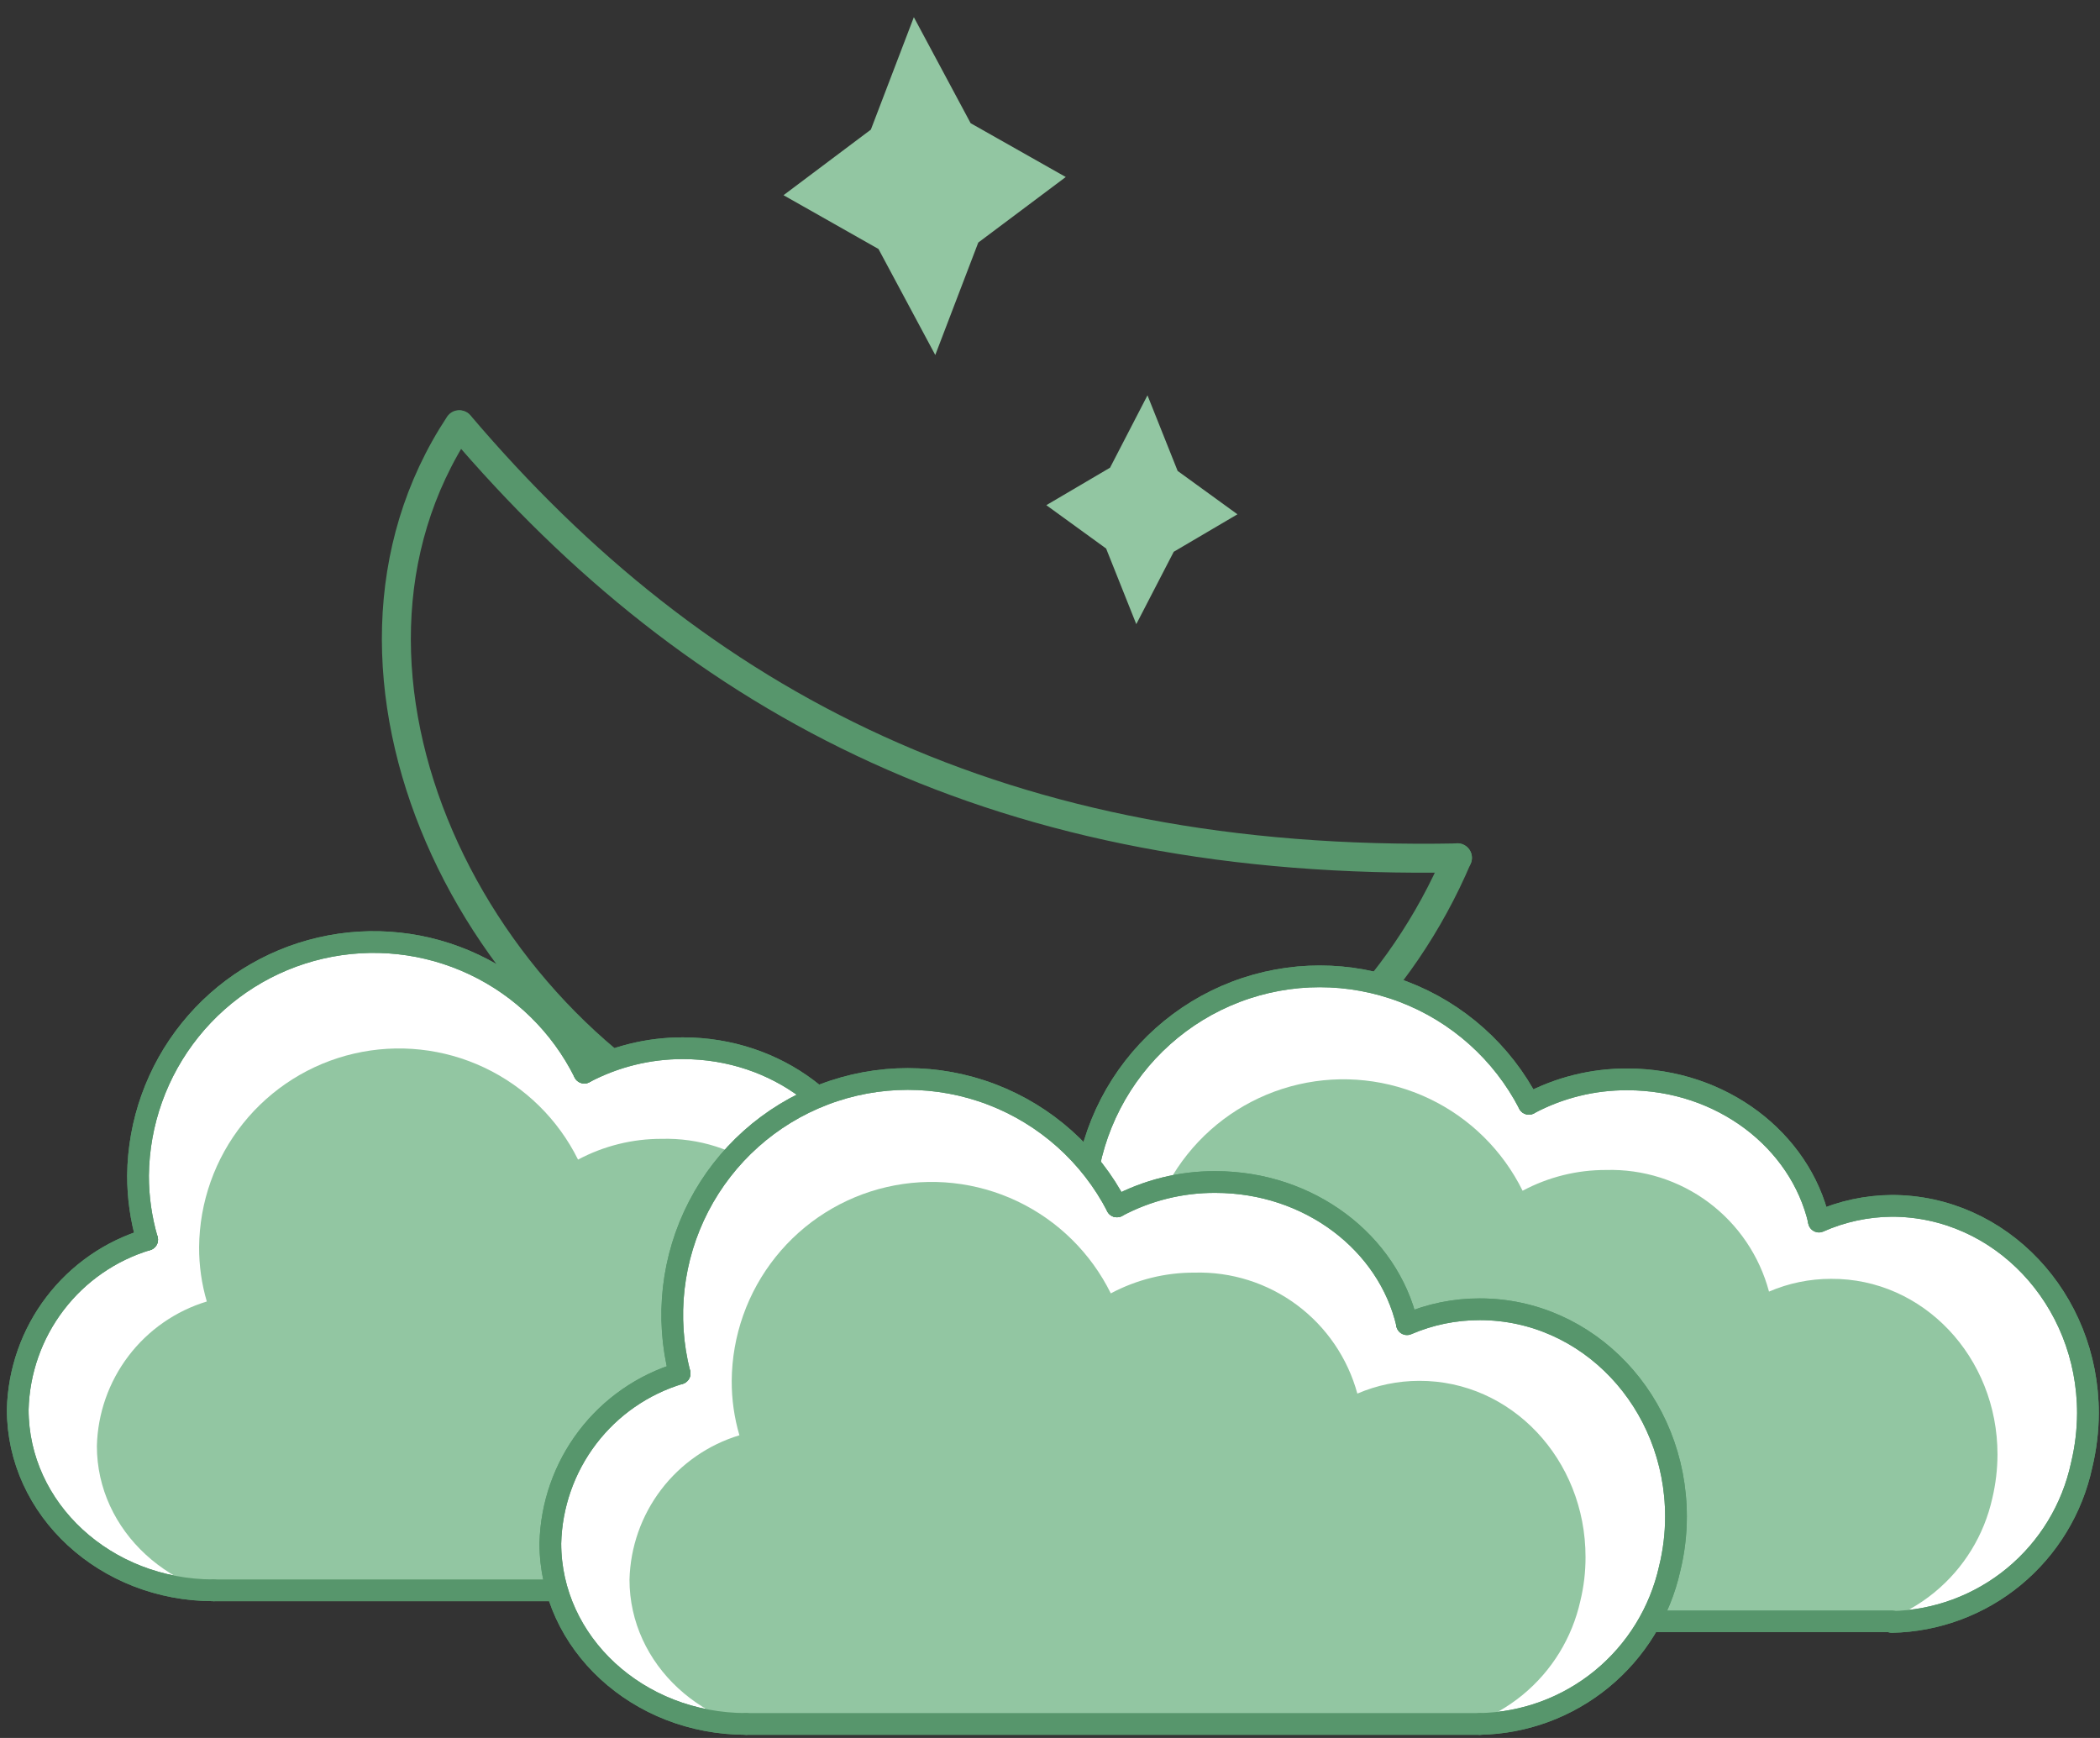 <?xml version="1.0" encoding="UTF-8"?>
<svg xmlns="http://www.w3.org/2000/svg" width="290" height="240" viewBox="0 0 290 240" fill="none">
  <rect x="0" y="0" width="290" height="240" fill="#333333" stroke="none"/>
  <path d="M201.266 118.468C138.702 119.663 96.306 97.332 63.474 58.687" stroke="#57966C" stroke-width="4" stroke-linecap="round" stroke-linejoin="round"></path>
  <path d="M201.266 118.446C193.53 136.64 178.952 151.051 160.689 158.56C142.425 166.069 121.945 166.072 103.679 158.568C65.295 142.798 40.789 92.9 63.408 58.644" stroke="#57966C" stroke-width="4" stroke-linecap="round" stroke-linejoin="round"></path>
  <path d="M126.198 2.373L134.041 17.014L147.176 24.444L135.094 33.496L129.157 49.023L121.314 34.382L108.2 26.955L120.261 17.9L126.198 2.373Z" fill="#92C6A2"></path>
  <path d="M158.462 54.591L162.627 65.032L170.884 71.021L162.086 76.197L156.916 86.19L152.751 75.749L144.494 69.76L153.292 64.584L158.462 54.591Z" fill="#92C6A2"></path>
  <path d="M157.894 190.957C157.892 193.371 157.608 195.777 157.049 198.125C155.718 204.135 152.409 209.523 147.655 213.423C142.9 217.323 136.975 219.509 130.83 219.631H29.492C14.572 219.631 2.449 208.465 2.449 194.671C2.581 189.374 4.38 184.254 7.589 180.041C10.798 175.828 15.253 172.738 20.319 171.211C19.479 168.332 19.056 165.347 19.061 162.348C19.138 155.036 21.669 147.963 26.246 142.266C30.822 136.569 37.179 132.58 44.293 130.94C51.407 129.3 58.865 130.105 65.467 133.225C72.069 136.345 77.432 141.599 80.692 148.141C84.889 145.921 89.565 144.765 94.311 144.774C107.323 144.774 118.166 153.203 120.746 164.325C123.935 162.963 127.365 162.261 130.83 162.261C145.794 162.326 157.894 175.143 157.894 190.957Z" fill="white"></path>
  <path d="M20.319 171.189C15.253 172.716 10.798 175.806 7.589 180.019C4.38 184.232 2.581 189.352 2.449 194.65C2.449 208.444 14.572 219.609 29.492 219.609" stroke="#57966C" stroke-width="3" stroke-linecap="round" stroke-linejoin="round"></path>
  <path d="M80.692 148.12C84.889 145.899 89.565 144.743 94.311 144.753C107.323 144.753 118.166 153.181 120.746 164.303" stroke="#57966C" stroke-width="3" stroke-linecap="round" stroke-linejoin="round"></path>
  <path d="M120.746 164.39C123.934 163.029 127.364 162.327 130.83 162.326C145.793 162.326 157.894 175.143 157.894 190.957C157.892 193.371 157.608 195.777 157.048 198.125C155.718 204.135 152.409 209.523 147.654 213.423C142.9 217.323 136.974 219.509 130.83 219.631" stroke="#57966C" stroke-width="3" stroke-linecap="round" stroke-linejoin="round"></path>
  <path d="M20.318 171.189C19.479 168.31 19.056 165.326 19.061 162.326C19.138 155.014 21.669 147.941 26.245 142.244C30.822 136.547 37.179 132.558 44.293 130.918C51.407 129.278 58.865 130.083 65.467 133.203C72.069 136.323 77.432 141.577 80.692 148.12" stroke="#57966C" stroke-width="3" stroke-linecap="round" stroke-linejoin="round"></path>
  <path d="M130.83 219.609H29.491" stroke="#57966C" stroke-width="3" stroke-linecap="round" stroke-linejoin="round"></path>
  <path d="M145.36 196.539C145.364 198.587 145.131 200.628 144.666 202.622C143.527 207.721 140.713 212.29 136.676 215.598C132.638 218.906 127.61 220.762 122.394 220.869H36.366C23.68 220.869 13.379 211.398 13.379 199.689C13.492 195.185 15.019 190.832 17.745 187.248C20.47 183.663 24.254 181.032 28.559 179.726C27.843 177.293 27.485 174.768 27.497 172.232C27.543 166.014 29.679 159.994 33.561 155.142C37.443 150.29 42.845 146.891 48.893 145.492C54.941 144.094 61.283 144.778 66.896 147.434C72.508 150.09 77.063 154.564 79.825 160.132C83.383 158.237 87.354 157.252 91.383 157.265C96.464 157.126 101.443 158.702 105.522 161.74C109.6 164.777 112.541 169.1 113.872 174.013C116.613 172.843 119.566 172.251 122.546 172.275C135.146 172.232 145.36 183.115 145.36 196.539Z" fill="#92C6A2"></path>
  <path d="M20.319 171.189C15.253 172.716 10.798 175.806 7.589 180.019C4.38 184.232 2.581 189.352 2.449 194.65C2.449 208.444 14.572 219.609 29.492 219.609" stroke="#57966C" stroke-width="3" stroke-linecap="round" stroke-linejoin="round"></path>
  <path d="M80.692 148.12C84.889 145.899 89.565 144.743 94.311 144.753C107.323 144.753 118.166 153.181 120.746 164.303" stroke="#57966C" stroke-width="3" stroke-linecap="round" stroke-linejoin="round"></path>
  <path d="M120.746 164.39C123.934 163.029 127.364 162.327 130.83 162.326C145.793 162.326 157.894 175.143 157.894 190.957C157.892 193.371 157.608 195.777 157.048 198.125C155.718 204.135 152.409 209.523 147.654 213.423C142.9 217.323 136.974 219.509 130.83 219.631" stroke="#57966C" stroke-width="3" stroke-linecap="round" stroke-linejoin="round"></path>
  <path d="M20.318 171.189C19.479 168.31 19.056 165.326 19.061 162.326C19.138 155.014 21.669 147.941 26.245 142.244C30.822 136.547 37.179 132.558 44.293 130.918C51.407 129.278 58.865 130.083 65.467 133.203C72.069 136.323 77.432 141.577 80.692 148.12" stroke="#57966C" stroke-width="3" stroke-linecap="round" stroke-linejoin="round"></path>
  <path d="M130.83 219.609H29.491" stroke="#57966C" stroke-width="3" stroke-linecap="round" stroke-linejoin="round"></path>
  <path d="M288.336 195.258C288.325 197.673 288.034 200.079 287.468 202.426C286.15 208.446 282.846 213.845 278.089 217.755C273.333 221.664 267.401 223.855 261.25 223.975H159.933C144.991 223.975 132.891 212.81 132.891 199.038C133.021 193.743 134.817 188.625 138.021 184.412C141.226 180.2 145.676 177.108 150.738 175.577C148.758 167.826 149.694 159.615 153.368 152.51C157.042 145.405 163.198 139.903 170.661 137.052C178.125 134.201 186.375 134.201 193.839 137.051C201.303 139.901 207.459 145.403 211.134 152.508C215.318 150.275 219.99 149.118 224.731 149.141C237.742 149.141 248.585 157.547 251.188 168.691C254.358 167.284 257.783 166.545 261.25 166.519C276.213 166.627 288.336 179.444 288.336 195.258Z" fill="white"></path>
  <path d="M150.738 175.49C145.676 177.021 141.226 180.113 138.021 184.325C134.817 188.538 133.021 193.656 132.891 198.951C132.891 212.723 144.991 223.888 159.933 223.888" stroke="#57966C" stroke-width="3" stroke-linecap="round" stroke-linejoin="round"></path>
  <path d="M211.133 152.421C215.317 150.188 219.989 149.031 224.73 149.054C237.742 149.054 248.585 157.46 251.187 168.604" stroke="#57966C" stroke-width="3" stroke-linecap="round" stroke-linejoin="round"></path>
  <path d="M251.188 168.691C254.358 167.284 257.783 166.545 261.25 166.519C276.213 166.519 288.336 179.335 288.336 195.149C288.325 197.564 288.034 199.97 287.468 202.318C286.171 208.357 282.876 213.782 278.118 217.712C273.359 221.643 267.416 223.849 261.25 223.975" stroke="#57966C" stroke-width="3" stroke-linecap="round" stroke-linejoin="round"></path>
  <path d="M150.738 175.49C148.757 167.739 149.693 159.528 153.367 152.423C157.041 145.318 163.197 139.816 170.661 136.965C178.124 134.114 186.374 134.114 193.838 136.964C201.302 139.815 207.458 145.316 211.133 152.421" stroke="#57966C" stroke-width="3" stroke-linecap="round" stroke-linejoin="round"></path>
  <path d="M261.25 223.888H159.933" stroke="#57966C" stroke-width="3" stroke-linecap="round" stroke-linejoin="round"></path>
  <path d="M275.844 200.841C275.84 202.882 275.599 204.915 275.128 206.901C273.993 212.004 271.182 216.578 267.144 219.89C263.106 223.203 258.075 225.062 252.857 225.17H166.785C154.099 225.17 143.798 215.677 143.798 203.969C143.915 199.468 145.445 195.12 148.17 191.54C150.895 187.96 154.677 185.331 158.978 184.027C158.261 181.587 157.903 179.055 157.915 176.511C157.957 170.287 160.093 164.26 163.978 159.403C167.863 154.546 173.27 151.144 179.325 149.747C185.38 148.35 191.728 149.04 197.343 151.705C202.958 154.37 207.511 158.855 210.265 164.433C213.815 162.536 217.779 161.551 221.802 161.566C226.89 161.422 231.878 163.001 235.959 166.048C240.04 169.096 242.975 173.432 244.291 178.358C246.997 177.195 249.912 176.596 252.857 176.598C265.565 176.511 275.844 187.394 275.844 200.841Z" fill="#92C6A2"></path>
  <path d="M150.738 175.49C145.676 177.021 141.226 180.113 138.021 184.325C134.817 188.538 133.021 193.656 132.891 198.951C132.891 212.723 144.991 223.888 159.933 223.888" stroke="#57966C" stroke-width="3" stroke-linecap="round" stroke-linejoin="round"></path>
  <path d="M211.133 152.421C215.317 150.188 219.989 149.031 224.73 149.054C237.742 149.054 248.585 157.46 251.187 168.604" stroke="#57966C" stroke-width="3" stroke-linecap="round" stroke-linejoin="round"></path>
  <path d="M251.188 168.691C254.358 167.284 257.783 166.545 261.25 166.519C276.213 166.519 288.336 179.335 288.336 195.149C288.325 197.564 288.034 199.97 287.468 202.318C286.171 208.357 282.876 213.782 278.118 217.712C273.359 221.643 267.416 223.849 261.25 223.975" stroke="#57966C" stroke-width="3" stroke-linecap="round" stroke-linejoin="round"></path>
  <path d="M150.738 175.49C148.757 167.739 149.693 159.528 153.367 152.423C157.041 145.318 163.197 139.816 170.661 136.965C178.124 134.114 186.374 134.114 193.838 136.964C201.302 139.815 207.458 145.316 211.133 152.421" stroke="#57966C" stroke-width="3" stroke-linecap="round" stroke-linejoin="round"></path>
  <path d="M261.25 223.888H159.933" stroke="#57966C" stroke-width="3" stroke-linecap="round" stroke-linejoin="round"></path>
  <path d="M231.445 209.431C231.445 211.847 231.154 214.254 230.578 216.6C229.242 222.603 225.931 227.983 221.176 231.875C216.421 235.767 210.499 237.946 204.359 238.062H103.042C88.101 238.062 76 226.896 76 213.124C76.127 207.828 77.922 202.708 81.127 198.495C84.332 194.282 88.784 191.191 93.848 189.663C91.867 181.912 92.803 173.701 96.477 166.596C100.151 159.492 106.307 153.989 113.771 151.138C121.234 148.288 129.484 148.287 136.948 151.137C144.412 153.988 150.568 159.489 154.243 166.594C158.427 164.361 163.099 163.204 167.84 163.227C180.852 163.227 191.695 171.634 194.297 182.777C197.475 181.408 200.9 180.705 204.359 180.714C219.323 180.801 231.445 193.595 231.445 209.431Z" fill="white"></path>
  <path d="M93.848 189.663C88.784 191.191 84.332 194.282 81.127 198.495C77.922 202.708 76.127 207.828 76 213.124C76 226.896 88.101 238.061 103.042 238.061" stroke="#57966C" stroke-width="3" stroke-linecap="round" stroke-linejoin="round"></path>
  <path d="M154.243 166.594C158.427 164.361 163.099 163.204 167.84 163.227C180.852 163.227 191.695 171.634 194.297 182.777" stroke="#57966C" stroke-width="3" stroke-linecap="round" stroke-linejoin="round"></path>
  <path d="M194.297 182.864C197.475 181.494 200.9 180.792 204.359 180.8C219.323 180.8 231.445 193.595 231.445 209.431C231.445 211.847 231.154 214.254 230.578 216.599C229.242 222.603 225.93 227.983 221.176 231.875C216.421 235.767 210.499 237.946 204.359 238.061" stroke="#57966C" stroke-width="3" stroke-linecap="round" stroke-linejoin="round"></path>
  <path d="M93.848 189.663C91.867 181.912 92.803 173.701 96.478 166.596C100.152 159.492 106.307 153.989 113.771 151.138C121.235 148.288 129.485 148.287 136.949 151.137C144.413 153.988 150.569 159.489 154.243 166.594" stroke="#57966C" stroke-width="3" stroke-linecap="round" stroke-linejoin="round"></path>
  <path d="M204.36 238.062H103.043" stroke="#57966C" stroke-width="3" stroke-linecap="round" stroke-linejoin="round"></path>
  <path d="M218.954 215.014C218.96 217.055 218.72 219.09 218.238 221.074C217.103 226.177 214.292 230.751 210.254 234.063C206.216 237.376 201.185 239.235 195.967 239.343H109.895C97.209 239.343 86.93 229.85 86.93 218.142C87.044 213.641 88.572 209.29 91.298 205.71C94.023 202.13 97.807 199.502 102.11 198.2C101.393 195.76 101.035 193.228 101.047 190.684C101.088 184.461 103.224 178.433 107.11 173.576C110.995 168.719 116.402 165.317 122.457 163.92C128.512 162.523 134.86 163.213 140.475 165.878C146.089 168.543 150.642 173.028 153.397 178.606C156.954 176.706 160.925 175.721 164.956 175.739C170.031 175.598 175.006 177.168 179.083 180.197C183.161 183.226 186.105 187.539 187.444 192.444C190.144 191.284 193.051 190.685 195.989 190.684C208.675 190.641 218.954 201.502 218.954 215.014Z" fill="#92C6A2"></path>
  <path d="M93.848 189.663C88.784 191.191 84.332 194.282 81.127 198.495C77.922 202.708 76.127 207.828 76 213.124C76 226.896 88.101 238.061 103.042 238.061" stroke="#57966C" stroke-width="3" stroke-linecap="round" stroke-linejoin="round"></path>
  <path d="M154.243 166.594C158.427 164.361 163.099 163.204 167.84 163.227C180.852 163.227 191.695 171.634 194.297 182.777" stroke="#57966C" stroke-width="3" stroke-linecap="round" stroke-linejoin="round"></path>
  <path d="M194.297 182.864C197.475 181.494 200.9 180.792 204.359 180.8C219.323 180.8 231.445 193.595 231.445 209.431C231.445 211.847 231.154 214.254 230.578 216.599C229.242 222.603 225.93 227.983 221.176 231.875C216.421 235.767 210.499 237.946 204.359 238.061" stroke="#57966C" stroke-width="3" stroke-linecap="round" stroke-linejoin="round"></path>
  <path d="M93.848 189.663C91.867 181.912 92.803 173.701 96.478 166.596C100.152 159.492 106.307 153.989 113.771 151.138C121.235 148.288 129.485 148.287 136.949 151.137C144.413 153.988 150.569 159.489 154.243 166.594" stroke="#57966C" stroke-width="3" stroke-linecap="round" stroke-linejoin="round"></path>
  <path d="M204.36 238.062H103.043" stroke="#57966C" stroke-width="3" stroke-linecap="round" stroke-linejoin="round"></path>
</svg>

